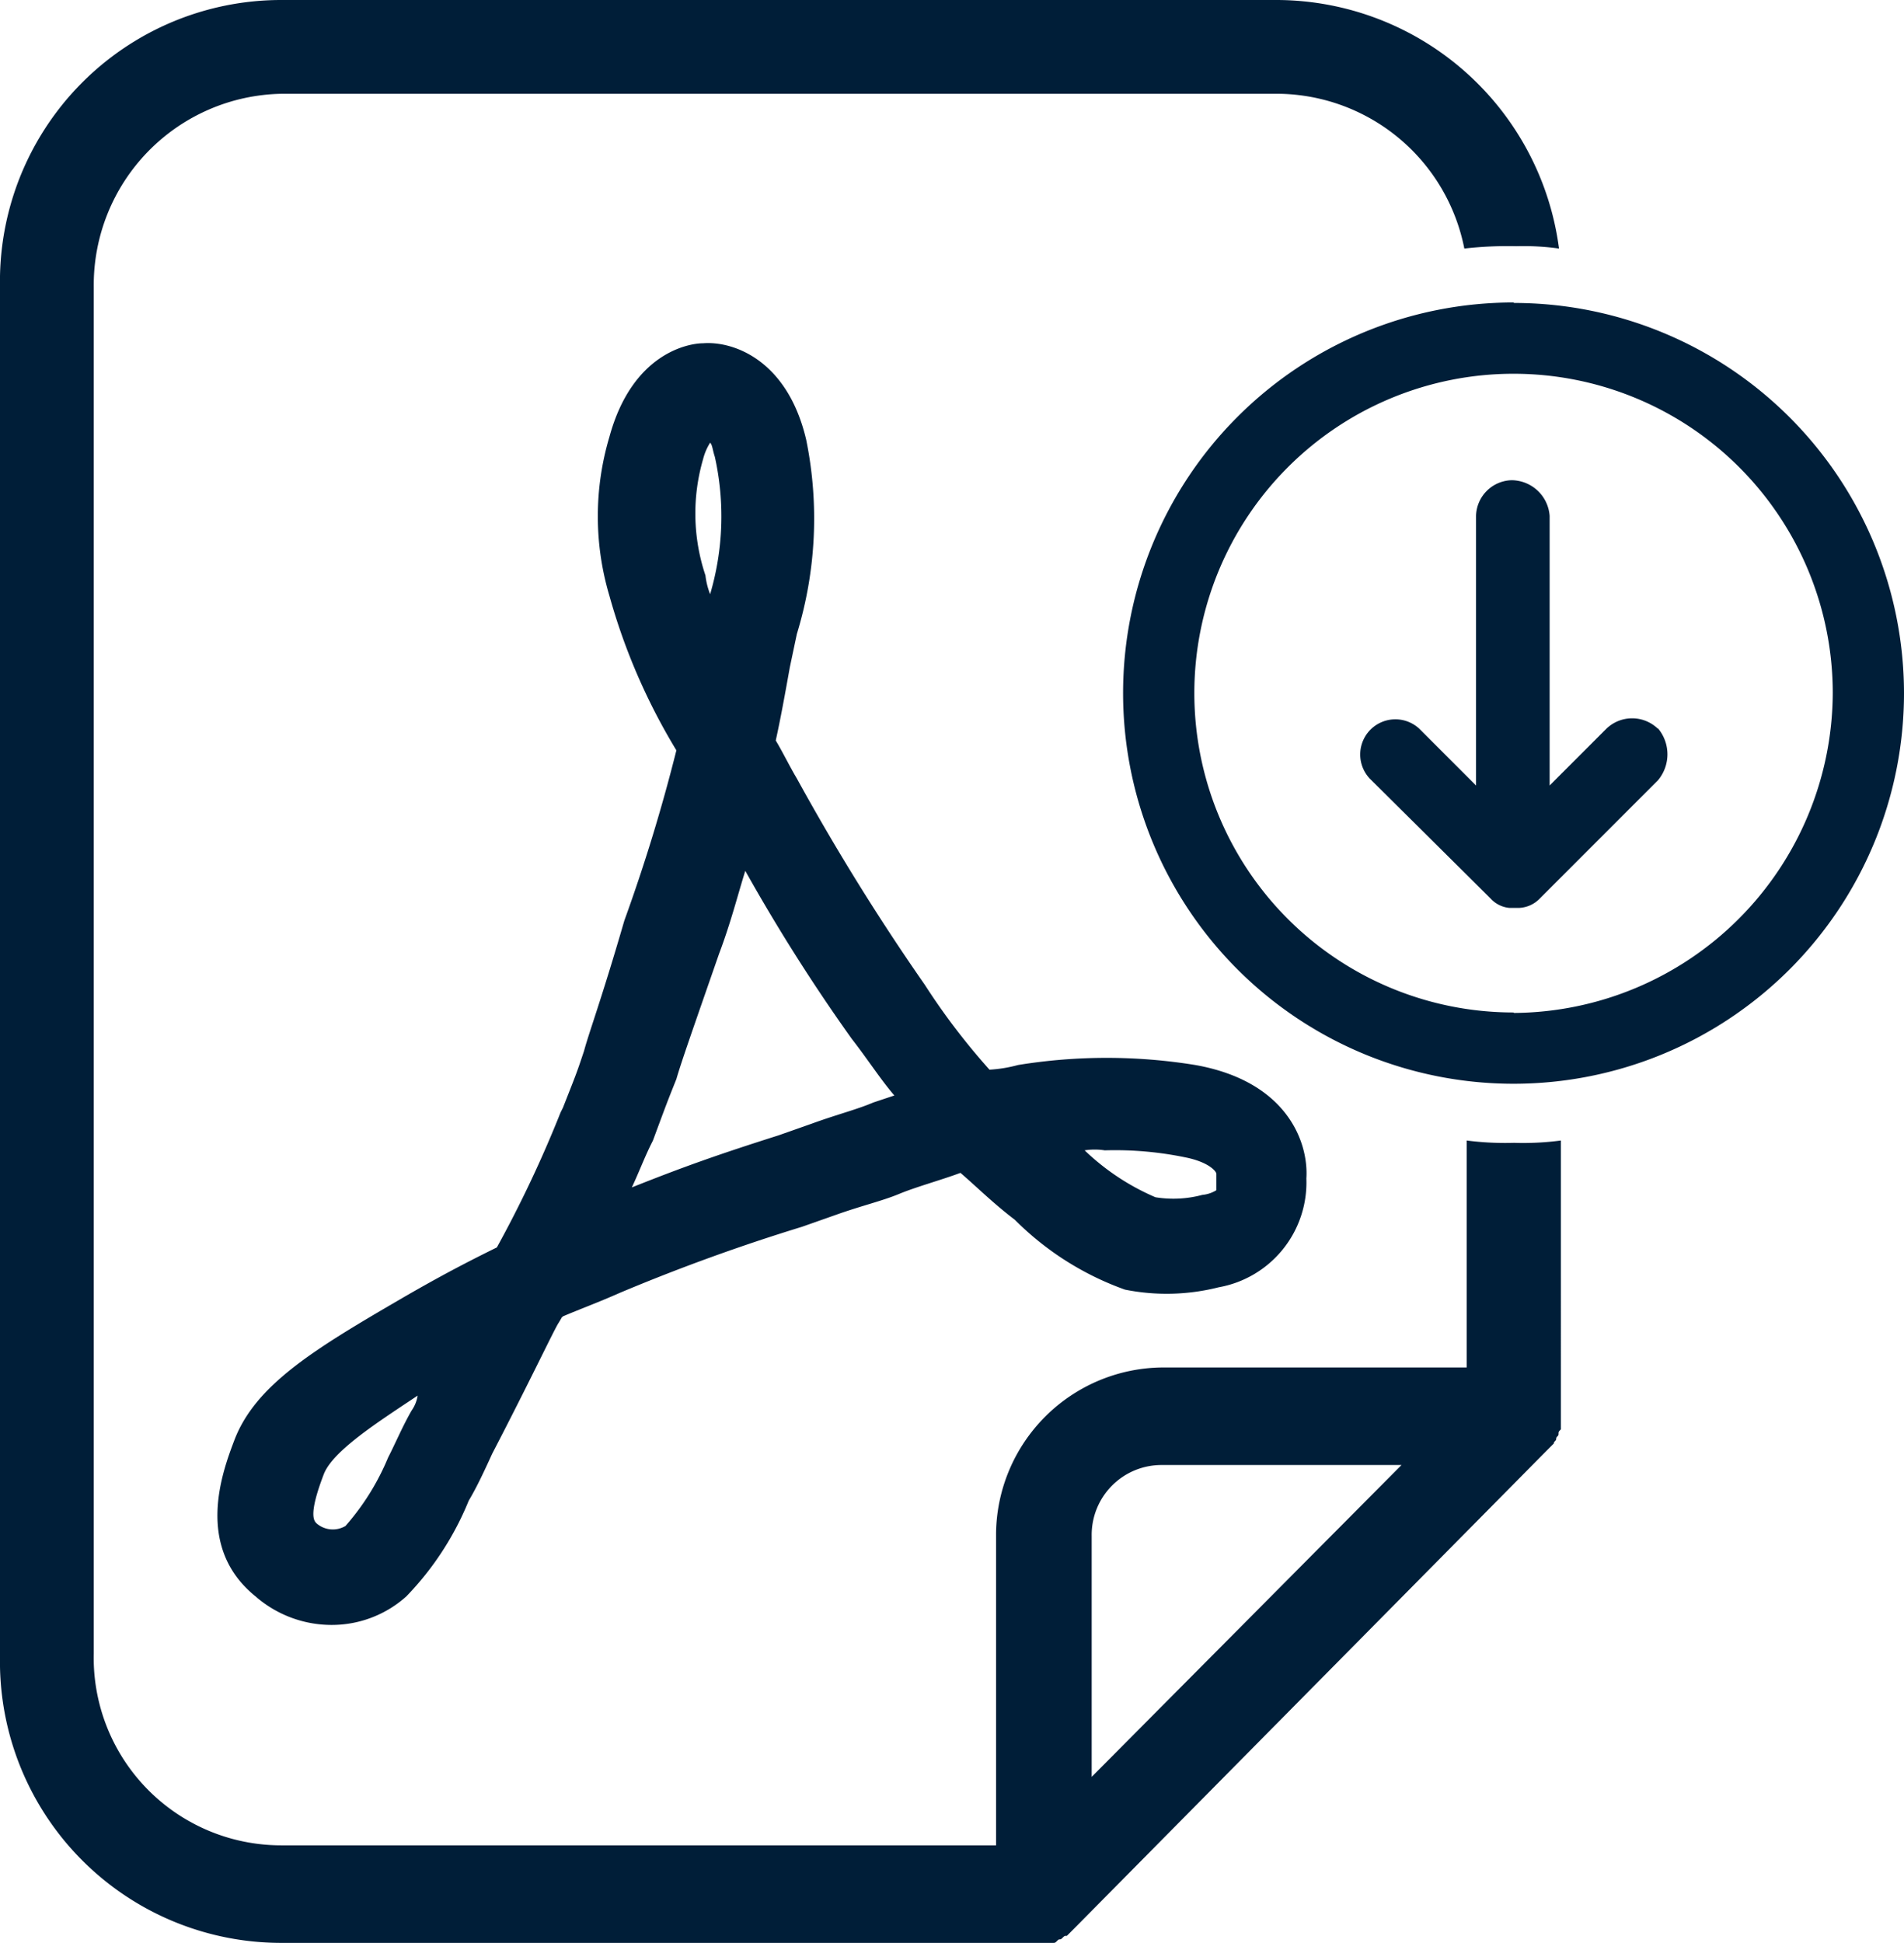 <svg xmlns="http://www.w3.org/2000/svg" viewBox="0 0 40.62 41.43" width="40.62" height="41.43"><defs><style>.cls-1{fill:#001e38;}</style></defs><title>pdf-icon</title><g id="Layer_2" data-name="Layer 2"><g id="Layer_1-2" data-name="Layer 1"><path class="cls-1" d="M12.46,22.41c-.15.45-.15.45-.45,1.21l-.05.1a25.57,25.57,0,0,1-1.36,2.88c-.61.3-1.21.61-2.07,1.11-1.82,1.06-3.08,1.82-3.53,3-.25.66-.86,2.27.45,3.33a2.47,2.47,0,0,0,1.61.61,2.38,2.38,0,0,0,1.61-.61A6.4,6.4,0,0,0,10,32c.15-.25.3-.56.5-1,.81-1.56,1.31-2.62,1.41-2.78s.05-.1.1-.15c.35-.15.76-.3,1.21-.5a41.27,41.27,0,0,1,3.89-1.41l.71-.25c.56-.2,1-.3,1.36-.45s.91-.3,1.31-.45c.35.3.71.66,1.16,1A6.32,6.32,0,0,0,24,27.5a4.53,4.53,0,0,0,2-.05,2.27,2.27,0,0,0,1.87-2.32c.05-.76-.4-2.07-2.37-2.42a11.8,11.8,0,0,0-3.78,0,3,3,0,0,1-.61.1A14.37,14.37,0,0,1,19.73,21,48.77,48.77,0,0,1,17,16.6c-.15-.25-.3-.56-.45-.81.1-.45.2-1,.3-1.56l.15-.71a8.4,8.4,0,0,0,.2-4.14C16.8,7.67,15.64,7.27,15,7.32h0c-.3,0-1.51.2-2,2a5.93,5.93,0,0,0,0,3.38A13.12,13.12,0,0,0,14.43,16a37.24,37.24,0,0,1-1.11,3.63C12.82,21.35,12.57,22,12.46,22.41ZM8.78,30.08c-.2.35-.35.71-.5,1a5.23,5.23,0,0,1-.91,1.46.53.53,0,0,1-.61-.05c-.05-.05-.2-.15.15-1.06.2-.5,1.16-1.11,2-1.67A.75.75,0,0,1,8.78,30.08Zm14.79-5.55a7.39,7.39,0,0,1,1.72.15c.5.1.66.3.66.35v.35a.69.69,0,0,1-.3.1,2.38,2.38,0,0,1-1,.05,5.05,5.05,0,0,1-1.51-1A1.4,1.4,0,0,1,23.57,24.53ZM15,9.79a1.21,1.21,0,0,1,.15-.35c.05.05.05.15.1.3a5.85,5.85,0,0,1-.1,2.93,1.56,1.56,0,0,1-.1-.4A4.15,4.15,0,0,1,15,9.79ZM13.88,24.42l.05-.1c.3-.81.3-.81.5-1.31.1-.35.35-1.06.91-2.67.25-.66.4-1.26.56-1.77a38.75,38.75,0,0,0,2.27,3.58c.35.45.61.86.91,1.21l-.45.15c-.35.15-.76.25-1.31.45l-.71.25c-1.26.4-2,.66-3.13,1.11C13.63,25,13.73,24.73,13.88,24.42Zm17.41-.1v4.84H24.78a3.58,3.58,0,0,0-3.53,3.53v6.66H6a4,4,0,0,1-4-4.09V6.11A4.08,4.08,0,0,1,6,2H27.3A4.09,4.09,0,0,1,31.24,5.3a8.18,8.18,0,0,1,1.11-.05,5.48,5.48,0,0,1,.91.05,6.09,6.09,0,0,0-6-5.3H6A6,6,0,0,0,0,6.11V35.32a6,6,0,0,0,6,6.11H22.46c.05,0,.05,0,.1-.05s.05,0,.1-.05.05-.05.1-.05a0,0,0,0,0,.05-.05l.15-.15h0L33,30.93h0a0,0,0,0,1,.05-.05l.1-.1c0-.05.05-.05.05-.1s.05-.05.05-.1,0-.05.05-.1v-.3h0V24.32a6.11,6.11,0,0,1-1,.05A6.43,6.43,0,0,1,31.29,24.32Zm-8,13.57V32.75a1.49,1.49,0,0,1,1.51-1.51h5.1Zm9-31.44a8.33,8.33,0,1,0,8.33,8.33A8.33,8.33,0,0,0,32.3,6.46Zm0,15.14a6.81,6.81,0,1,1,6.81-6.81A6.85,6.85,0,0,1,32.3,21.6Zm3.08-6.06a.86.86,0,0,1,0,1.11l-2.52,2.52a.65.65,0,0,1-.5.2H32.2a.62.62,0,0,1-.4-.2l-.05-.05L29.22,16.6a.75.75,0,0,1,1.06-1.06l1.21,1.21V11a.78.78,0,0,1,.76-.76.82.82,0,0,1,.81.76v5.75l1.21-1.21A.79.79,0,0,1,35.37,15.54Z"/></g></g></svg>